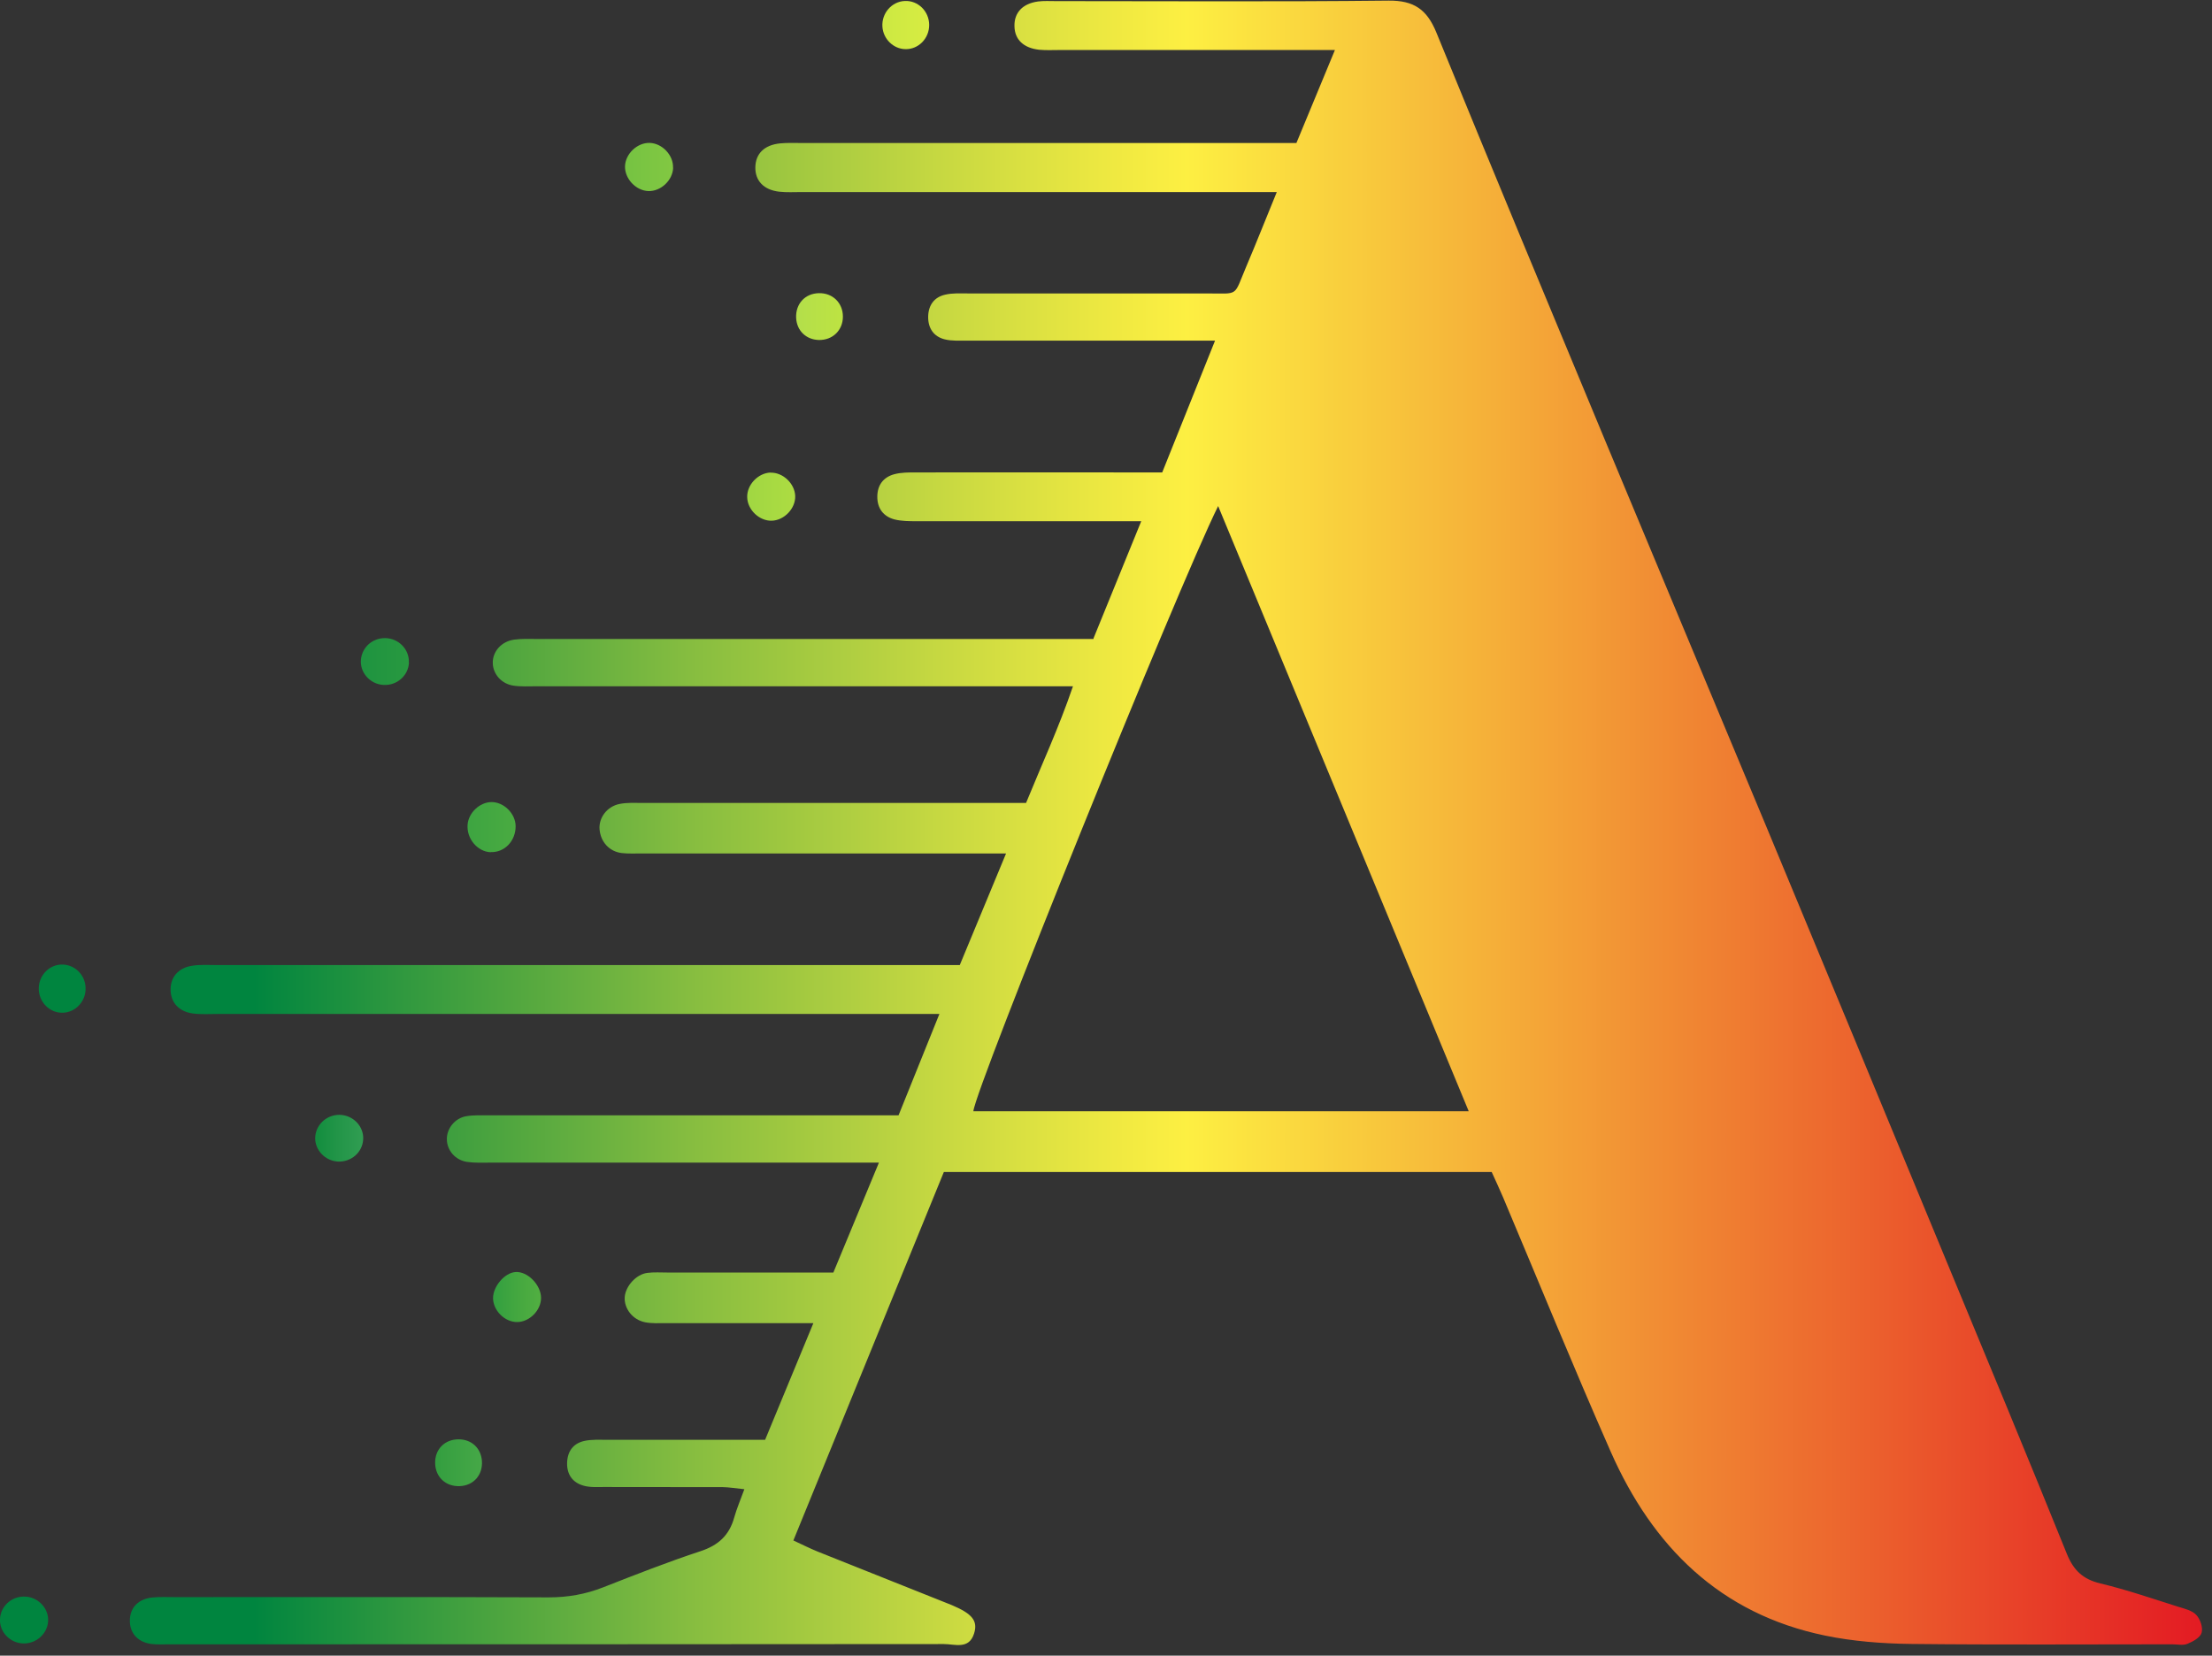 <svg width="183" height="137" viewBox="0 0 183 137" fill="none" xmlns="http://www.w3.org/2000/svg">
<rect x="0" y="0" width="183" height="137" fill="#333333" stroke="none"/>
<path d="M90.483 52.782C91.801 49.561 93.057 46.472 94.415 43.129C93.414 43.129 92.72 43.129 92.035 43.129C86.643 43.129 81.241 43.129 75.848 43.129C75.225 43.129 74.572 43.129 73.98 42.976C73.091 42.731 72.58 42.079 72.58 41.11C72.58 40.142 73.081 39.49 73.969 39.245C74.562 39.082 75.215 39.092 75.838 39.092C81.792 39.082 87.746 39.092 93.71 39.092H96.151C97.591 35.494 99.001 31.967 100.522 28.185C99.43 28.185 98.674 28.185 97.918 28.185C91.964 28.185 86.01 28.185 80.046 28.185C79.413 28.185 78.759 28.226 78.167 28.083C77.258 27.859 76.778 27.176 76.788 26.218C76.798 25.27 77.278 24.587 78.197 24.383C78.8 24.24 79.454 24.281 80.076 24.281C86.664 24.281 93.251 24.281 99.838 24.281C102.565 24.281 102.024 24.597 103.116 22.028C103.933 20.112 104.689 18.175 105.629 15.892H103.127C90.861 15.892 78.606 15.892 66.341 15.892C65.707 15.892 65.074 15.932 64.451 15.861C63.175 15.708 62.47 14.954 62.49 13.833C62.511 12.722 63.226 11.998 64.533 11.865C65.156 11.804 65.789 11.835 66.422 11.835C79.178 11.835 91.923 11.835 104.679 11.835C105.506 11.835 106.343 11.835 107.252 11.835C108.304 9.286 109.315 6.86 110.439 4.139H108.059C101.258 4.139 94.466 4.139 87.665 4.139C87.103 4.139 86.541 4.169 85.979 4.118C84.672 3.975 83.947 3.272 83.927 2.171C83.896 1.05 84.601 0.296 85.877 0.122C86.357 0.061 86.858 0.092 87.348 0.092C96.529 0.092 105.71 0.153 114.881 0.051C116.975 0.031 118.047 0.785 118.823 2.671C123.419 13.924 128.097 25.157 132.764 36.381C137.196 47.033 141.659 57.665 146.091 68.307C151.055 80.243 155.998 92.19 160.94 104.137C164.311 112.271 167.691 120.406 170.99 128.571C171.541 129.937 172.317 130.681 173.768 131.027C175.943 131.547 178.067 132.281 180.202 132.954C180.733 133.117 181.356 133.26 181.703 133.637C182.03 133.983 182.265 134.677 182.142 135.105C182.03 135.502 181.427 135.839 180.968 136.022C180.61 136.175 180.14 136.063 179.722 136.063C172.501 136.063 165.291 136.114 158.071 136.032C155.701 136.002 153.291 135.818 150.983 135.339C142.292 133.545 136.716 127.969 133.254 120.12C130.18 113.148 127.31 106.094 124.348 99.071C124.052 98.367 123.725 97.684 123.409 96.981H78.085C73.969 107.052 69.843 117.185 65.636 127.47C66.402 127.827 67.014 128.132 67.638 128.387C71.018 129.743 74.398 131.088 77.779 132.434C78.106 132.566 78.432 132.689 78.749 132.821C80.434 133.535 80.914 134.116 80.587 135.166C80.168 136.522 78.984 136.042 78.095 136.042C56.72 136.063 35.355 136.063 13.98 136.063C13.49 136.063 12.989 136.093 12.509 136.032C11.376 135.879 10.722 135.115 10.743 134.065C10.763 133.025 11.437 132.312 12.601 132.189C13.224 132.128 13.857 132.159 14.491 132.159C24.795 132.159 35.09 132.138 45.394 132.179C46.967 132.179 48.427 131.924 49.888 131.353C52.564 130.304 55.229 129.254 57.956 128.357C59.437 127.867 60.335 127.042 60.744 125.564C60.948 124.84 61.244 124.147 61.581 123.229C60.856 123.158 60.335 123.066 59.815 123.056C56.526 123.046 53.227 123.056 49.939 123.046C49.377 123.046 48.795 123.087 48.274 122.934C47.365 122.679 46.895 122.006 46.916 121.058C46.936 120.11 47.416 119.437 48.346 119.233C48.948 119.101 49.602 119.142 50.225 119.142C54.494 119.142 58.773 119.142 63.297 119.142C64.584 116.043 65.871 112.913 67.29 109.488C66.289 109.488 65.605 109.488 64.931 109.488C61.643 109.488 58.344 109.488 55.056 109.488C54.494 109.488 53.922 109.519 53.381 109.417C52.329 109.213 51.614 108.265 51.685 107.317C51.757 106.42 52.635 105.442 53.554 105.329C54.106 105.258 54.678 105.299 55.229 105.299C59.712 105.299 64.196 105.299 68.945 105.299C70.15 102.394 71.365 99.468 72.713 96.206C71.651 96.206 70.916 96.206 70.17 96.206C60.295 96.206 50.409 96.206 40.533 96.206C39.9 96.206 39.267 96.237 38.644 96.145C37.663 96.002 36.979 95.187 36.969 94.28C36.948 93.393 37.633 92.516 38.582 92.363C39.195 92.261 39.839 92.292 40.472 92.292C50.909 92.292 61.357 92.292 71.794 92.292H74.337C75.419 89.611 76.502 86.92 77.717 83.903H75.021C56.036 83.903 37.04 83.903 18.055 83.903C17.35 83.903 16.646 83.954 15.951 83.862C14.797 83.709 14.133 82.955 14.113 81.925C14.092 80.885 14.726 80.1 15.869 79.917C16.554 79.805 17.269 79.856 17.963 79.856C37.653 79.856 57.343 79.856 77.033 79.856H79.403C80.669 76.808 81.884 73.872 83.232 70.621C82.15 70.621 81.404 70.621 80.659 70.621C71.477 70.621 62.296 70.621 53.125 70.621C52.564 70.621 52.002 70.651 51.45 70.59C50.409 70.468 49.694 69.673 49.602 68.633C49.52 67.675 50.215 66.727 51.267 66.523C51.879 66.4 52.523 66.441 53.146 66.441C62.889 66.441 72.621 66.441 82.364 66.441H84.887C86.163 63.312 87.583 60.254 88.767 56.788C87.705 56.788 86.96 56.788 86.204 56.788C72.264 56.788 58.313 56.788 44.373 56.788C43.74 56.788 43.107 56.829 42.484 56.737C41.503 56.594 40.809 55.809 40.768 54.902C40.727 53.934 41.473 53.067 42.555 52.925C43.178 52.843 43.811 52.874 44.444 52.874C58.947 52.874 73.448 52.874 87.951 52.874C88.788 52.874 89.615 52.874 90.463 52.874L90.483 52.782ZM100.778 41.875C97.387 48.725 80.659 90.141 80.526 91.956H121.509C114.585 75.238 107.763 58.745 100.778 41.875Z" fill="url(#paint0_linear_606_1006)"/>
<path d="M40.605 70.519C39.502 70.488 38.583 69.387 38.685 68.225C38.767 67.257 39.676 66.39 40.636 66.37C41.668 66.35 42.648 67.308 42.658 68.358C42.668 69.581 41.749 70.549 40.605 70.508V70.519Z" fill="url(#paint1_linear_606_1006)"/>
<path d="M76.872 2.049C76.883 3.17 75.994 4.087 74.912 4.067C73.911 4.057 73.063 3.221 73.002 2.202C72.93 1.091 73.778 0.122 74.861 0.081C75.943 0.03 76.862 0.927 76.872 2.049Z" fill="url(#paint2_linear_606_1006)"/>
<path d="M28.097 92.251C29.21 92.272 30.099 93.189 30.047 94.269C29.996 95.36 29.036 96.186 27.923 96.114C26.902 96.043 26.085 95.197 26.075 94.198C26.075 93.118 26.984 92.231 28.107 92.251H28.097Z" fill="url(#paint3_linear_606_1006)"/>
<path d="M63.746 39.112C64.777 39.082 65.758 40.02 65.788 41.049C65.819 42.079 64.879 43.057 63.848 43.088C62.816 43.118 61.836 42.181 61.816 41.141C61.785 40.111 62.725 39.133 63.756 39.102L63.746 39.112Z" fill="url(#paint4_linear_606_1006)"/>
<path d="M5.219 79.815C6.311 79.866 7.149 80.814 7.077 81.935C7.016 82.965 6.179 83.79 5.167 83.801C4.085 83.821 3.196 82.894 3.207 81.782C3.217 80.661 4.136 79.764 5.219 79.815Z" fill="url(#paint5_linear_606_1006)"/>
<path d="M6.00829e-05 133.953C0.061 132.862 1.021 132.036 2.135 132.118C3.156 132.189 3.983 133.045 3.983 134.044C3.983 135.125 3.054 136.012 1.94 135.991C0.827 135.971 -0.061 135.033 6.00829e-05 133.963V133.953Z" fill="url(#paint6_linear_606_1006)"/>
<path d="M33.835 54.821C33.784 55.911 32.834 56.747 31.71 56.676C30.597 56.605 29.75 55.636 29.862 54.556C29.974 53.536 30.822 52.792 31.864 52.802C32.977 52.812 33.876 53.74 33.825 54.821H33.835Z" fill="url(#paint7_linear_606_1006)"/>
<path d="M55.69 13.873C55.659 14.913 54.679 15.841 53.647 15.81C52.616 15.78 51.686 14.801 51.707 13.761C51.737 12.732 52.718 11.794 53.749 11.825C54.781 11.855 55.721 12.844 55.68 13.873H55.69Z" fill="url(#paint8_linear_606_1006)"/>
<path d="M44.762 107.378C44.773 108.408 43.823 109.386 42.791 109.397C41.76 109.407 40.8 108.449 40.79 107.419C40.79 106.441 41.749 105.319 42.648 105.258C43.639 105.187 44.742 106.308 44.762 107.378Z" fill="url(#paint9_linear_606_1006)"/>
<path d="M38.042 122.974C36.888 123.025 36.031 122.24 36 121.089C35.969 119.927 36.786 119.101 37.94 119.101C39.013 119.101 39.789 119.825 39.87 120.885C39.952 122.047 39.186 122.923 38.042 122.974Z" fill="url(#paint10_linear_606_1006)"/>
<path d="M67.743 24.26C68.887 24.23 69.734 25.066 69.734 26.197C69.734 27.329 68.887 28.154 67.743 28.134C66.681 28.103 65.915 27.359 65.864 26.299C65.813 25.147 66.599 24.281 67.743 24.26Z" fill="url(#paint11_linear_606_1006)"/>
<defs>
<linearGradient id="paint0_linear_606_1006" x1="10.773" y1="68.031" x2="182.193" y2="68.031" gradientUnits="userSpaceOnUse">
<stop offset="0.06" stop-color="#00853F"/>
<stop offset="0.13" stop-color="#2F983F"/>
<stop offset="0.27" stop-color="#86BD40"/>
<stop offset="0.39" stop-color="#C6D841"/>
<stop offset="0.47" stop-color="#EDE841"/>
<stop offset="0.51" stop-color="#FDEF42"/>
<stop offset="1" stop-color="#E31B23"/>
</linearGradient>
<linearGradient id="paint1_linear_606_1006" x1="38.675" y1="68.449" x2="42.658" y2="68.449" gradientUnits="userSpaceOnUse">
<stop offset="0.06" stop-color="#3EA541"/>
<stop offset="1" stop-color="#4AAB41"/>
</linearGradient>
<linearGradient id="paint2_linear_606_1006" x1="73.002" y1="2.069" x2="76.872" y2="2.069" gradientUnits="userSpaceOnUse">
<stop offset="0.06" stop-color="#CDE942"/>
<stop offset="1" stop-color="#D7EC42"/>
</linearGradient>
<linearGradient id="paint3_linear_606_1006" x1="26.064" y1="94.188" x2="30.047" y2="94.188" gradientUnits="userSpaceOnUse">
<stop offset="0.06" stop-color="#148E3F"/>
<stop offset="0.46" stop-color="#229548"/>
<stop offset="1" stop-color="#319D52"/>
</linearGradient>
<linearGradient id="paint4_linear_606_1006" x1="61.806" y1="41.1" x2="65.788" y2="41.1" gradientUnits="userSpaceOnUse">
<stop offset="0.06" stop-color="#A1D742"/>
<stop offset="1" stop-color="#ADDC42"/>
</linearGradient>
<linearGradient id="paint5_linear_606_1006" x1="3.207" y1="81.813" x2="7.087" y2="81.813" gradientUnits="userSpaceOnUse">
<stop offset="0.06" stop-color="#00853F"/>
<stop offset="1" stop-color="#00853F"/>
</linearGradient>
<linearGradient id="paint6_linear_606_1006" x1="6.0083e-05" y1="134.044" x2="3.983" y2="134.044" gradientUnits="userSpaceOnUse">
<stop offset="0.06" stop-color="#00853F"/>
<stop offset="1" stop-color="#00853F"/>
</linearGradient>
<linearGradient id="paint7_linear_606_1006" x1="29.852" y1="54.739" x2="33.835" y2="54.739" gradientUnits="userSpaceOnUse">
<stop offset="0.06" stop-color="#1F9440"/>
<stop offset="1" stop-color="#289940"/>
</linearGradient>
<linearGradient id="paint8_linear_606_1006" x1="51.717" y1="13.822" x2="55.69" y2="13.822" gradientUnits="userSpaceOnUse">
<stop offset="0.06" stop-color="#76C342"/>
<stop offset="1" stop-color="#82C842"/>
</linearGradient>
<linearGradient id="paint9_linear_606_1006" x1="40.79" y1="107.327" x2="44.762" y2="107.327" gradientUnits="userSpaceOnUse">
<stop offset="0.06" stop-color="#34A040"/>
<stop offset="0.47" stop-color="#43A740"/>
<stop offset="1" stop-color="#52AF41"/>
</linearGradient>
<linearGradient id="paint10_linear_606_1006" x1="36" y1="121.038" x2="39.881" y2="121.038" gradientUnits="userSpaceOnUse">
<stop offset="0.06" stop-color="#349F40"/>
<stop offset="0.19" stop-color="#37A041"/>
<stop offset="1" stop-color="#46A847"/>
</linearGradient>
<linearGradient id="paint11_linear_606_1006" x1="65.853" y1="26.197" x2="69.734" y2="26.197" gradientUnits="userSpaceOnUse">
<stop offset="0.06" stop-color="#B4DF4A"/>
<stop offset="1" stop-color="#BDE342"/>
</linearGradient>
</defs>
</svg>
